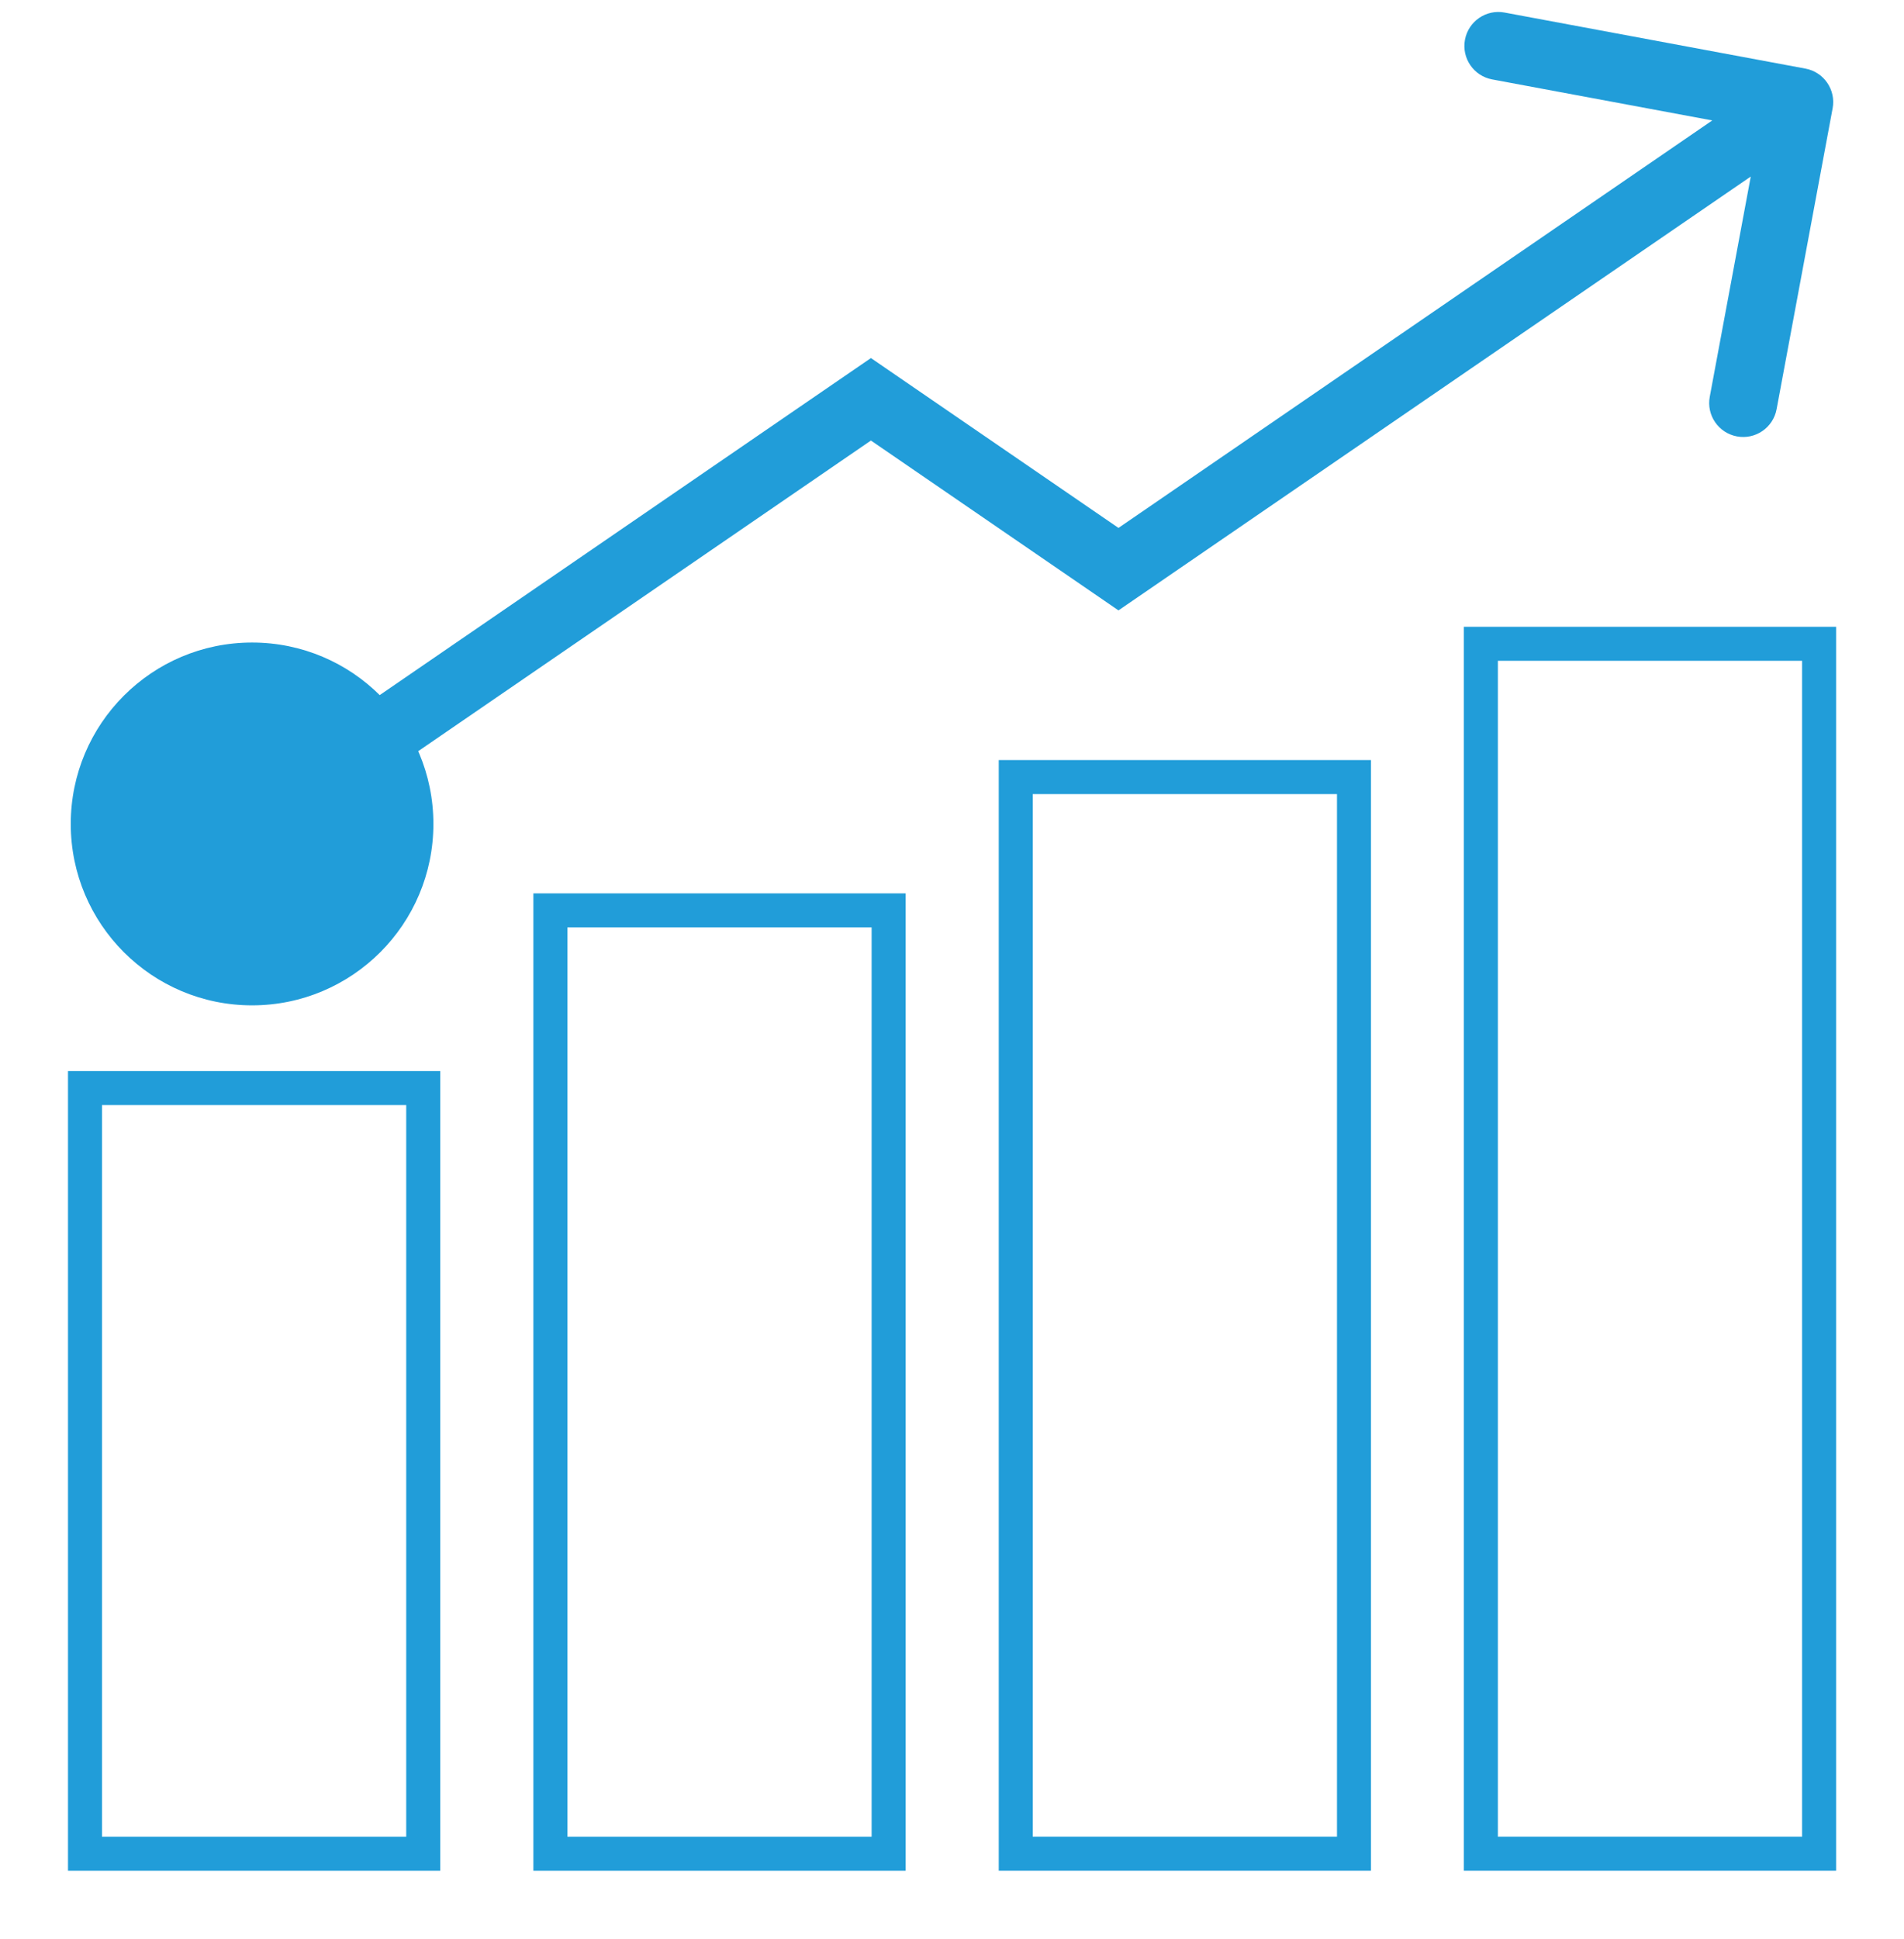 <svg width="56" height="57" viewBox="0 0 56 57" fill="none" xmlns="http://www.w3.org/2000/svg">
<rect x="2.5" y="31.99" width="9.948" height="22.51" stroke="#219DD9"/>
<rect x="29.875" y="22.847" width="9.948" height="31.652" stroke="#219DD9"/>
<rect x="16.188" y="26.766" width="9.948" height="27.734" stroke="#219DD9"/>
<rect x="43.555" y="18.928" width="9.948" height="35.571" stroke="#219DD9"/>
<path d="M2.081 24.224C2.081 27.17 4.469 29.558 7.414 29.558C10.36 29.558 12.747 27.17 12.747 24.224C12.747 21.279 10.36 18.891 7.414 18.891C4.469 18.891 2.081 21.279 2.081 24.224ZM25.616 11.739L26.181 10.915L25.616 10.527L25.05 10.915L25.616 11.739ZM32.896 16.733L32.331 17.558L32.896 17.946L33.462 17.558L32.896 16.733ZM53.901 3.183C54.002 2.64 53.644 2.118 53.101 2.017L44.253 0.369C43.711 0.267 43.188 0.626 43.087 1.169C42.986 1.711 43.344 2.234 43.887 2.335L51.752 3.8L50.287 11.665C50.185 12.208 50.544 12.73 51.087 12.831C51.63 12.932 52.152 12.574 52.253 12.031L53.901 3.183ZM7.414 24.224L7.98 25.049L26.181 12.564L25.616 11.739L25.05 10.915L6.848 23.399L7.414 24.224ZM25.616 11.739L25.05 12.564L32.331 17.558L32.896 16.733L33.462 15.909L26.181 10.915L25.616 11.739ZM32.896 16.733L33.462 17.558L53.484 3.825L52.918 3L52.352 2.175L32.331 15.909L32.896 16.733Z" fill="#219DD9"/>
</svg>
